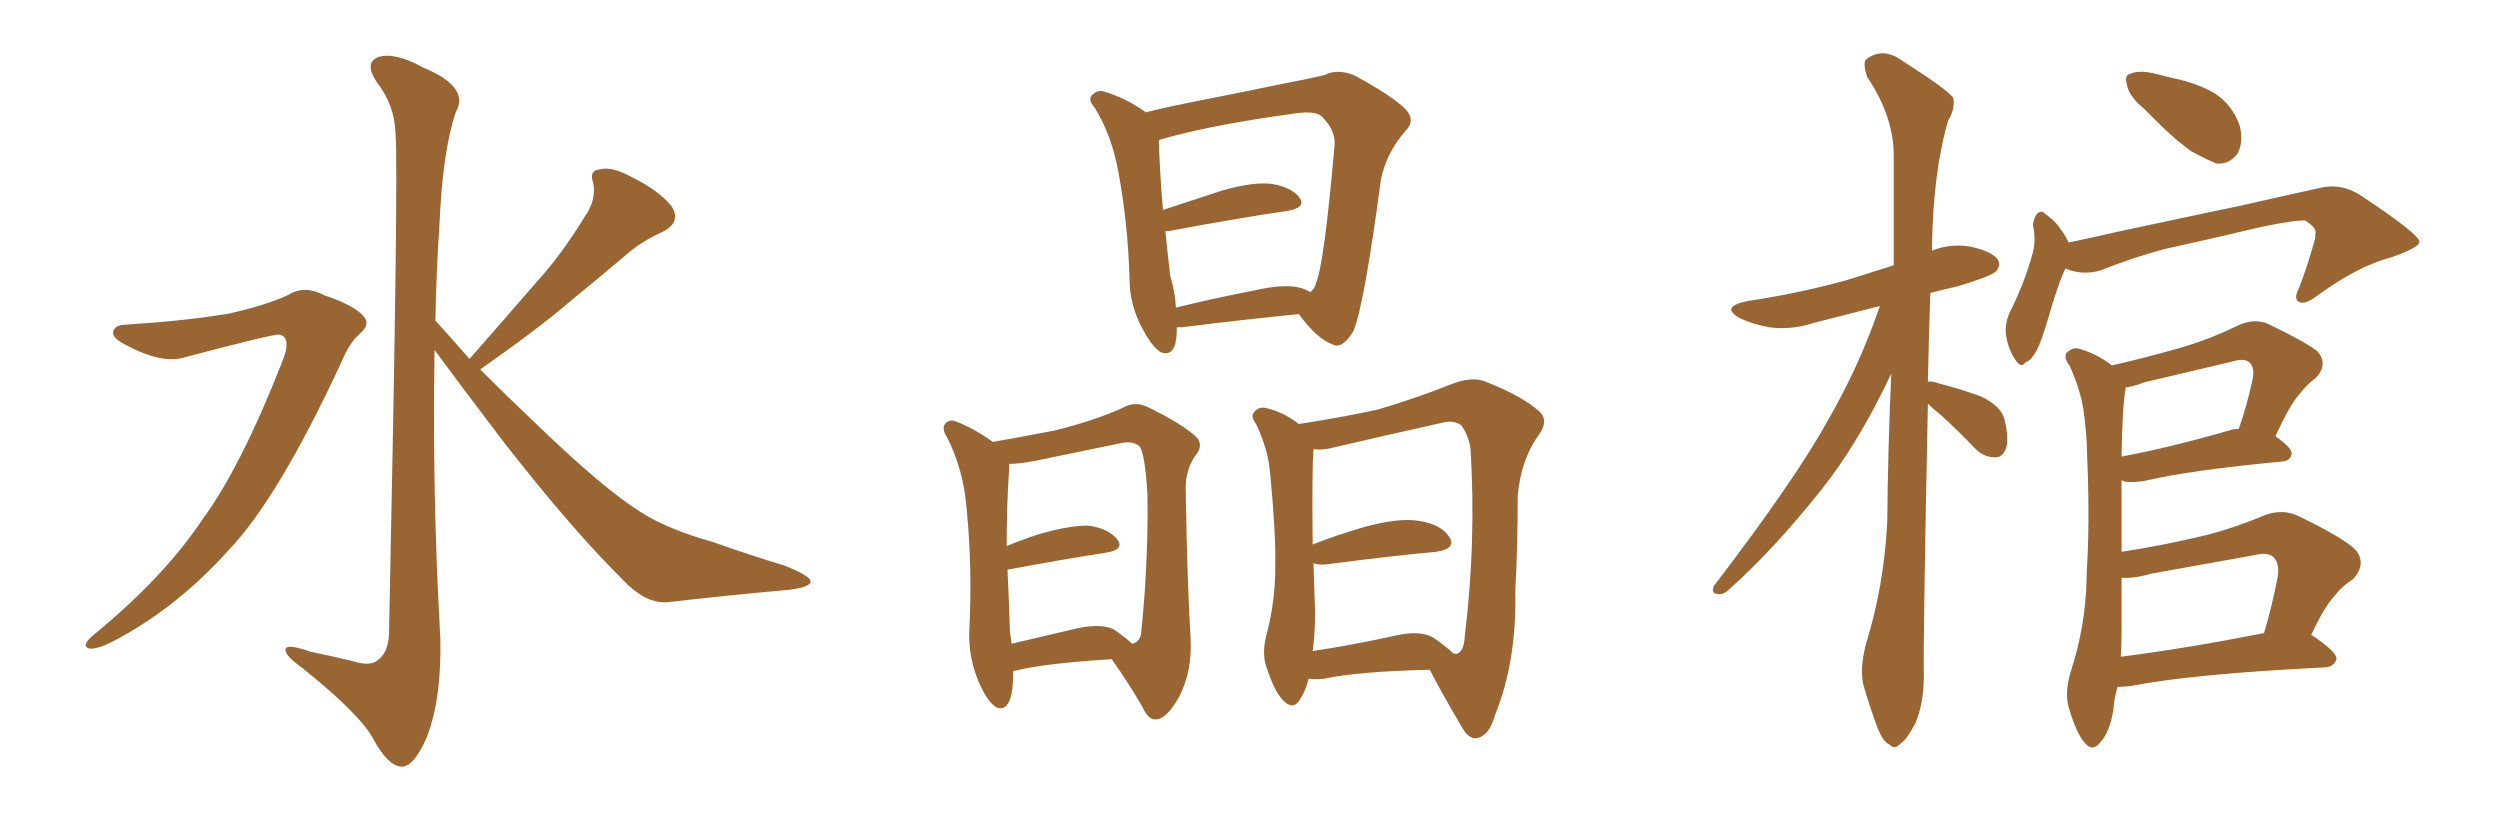<svg xmlns="http://www.w3.org/2000/svg" xmlns:xlink="http://www.w3.org/1999/xlink" width="450" height="150"><path fill="#996633" padding="10" d="M22.56 58.45L22.56 58.45Q33.84 57.71 41.46 56.40L41.46 56.40Q48.34 54.79 52.00 53.03L52.00 53.03Q54.79 51.27 58.45 53.17L58.45 53.17Q64.01 55.08 65.48 56.98L65.48 56.98Q66.80 58.45 64.60 60.21L64.60 60.21Q62.84 61.82 61.38 65.33L61.38 65.33Q50.10 89.65 41.16 99.02L41.16 99.02Q31.79 109.42 20.65 115.28L20.65 115.28Q17.58 116.89 16.11 116.75L16.11 116.75Q14.50 116.31 16.70 114.40L16.70 114.40Q29.44 104.00 36.47 93.46L36.47 93.46Q43.36 84.08 50.83 65.04L50.83 65.04Q52.59 60.64 50.24 60.21L50.24 60.21Q48.78 60.21 33.25 64.31L33.25 64.31Q29.15 65.63 22.41 61.96L22.41 61.96Q20.21 60.79 20.36 59.77L20.36 59.77Q20.65 58.45 22.56 58.45ZM84.52 64.60L84.52 64.60L84.52 64.60Q90.82 57.42 96.53 50.83L96.53 50.83Q101.07 45.85 105.18 39.11L105.18 39.11Q107.37 36.04 106.79 32.96L106.79 32.96Q105.91 30.62 108.11 30.47L108.11 30.47Q110.16 29.88 114.11 32.08L114.11 32.08Q118.51 34.28 120.85 37.06L120.85 37.06Q122.75 39.99 119.24 41.75L119.24 41.75Q115.28 43.51 112.21 46.29L112.21 46.29Q107.67 50.10 102.69 54.20L102.69 54.20Q96.68 59.33 86.43 66.50L86.43 66.50Q90.97 71.04 96.68 76.46L96.68 76.46Q108.69 88.04 115.28 92.14L115.28 92.14Q119.97 95.21 128.32 97.56L128.32 97.56Q134.91 99.90 141.21 101.81L141.21 101.81Q146.04 103.71 145.90 104.74L145.90 104.74Q145.75 105.76 141.65 106.20L141.65 106.20Q131.69 107.08 120.12 108.40L120.12 108.40Q116.16 108.69 112.06 104.30L112.06 104.30Q102.98 95.36 90.53 79.39L90.53 79.39Q82.18 68.41 78.22 62.99L78.22 62.99Q77.78 88.77 79.25 114.70L79.25 114.70Q79.54 125.83 76.76 132.86L76.76 132.86Q74.41 138.13 72.22 137.99L72.22 137.99Q69.73 137.84 66.94 132.57L66.94 132.57Q64.45 128.32 54.64 120.41L54.64 120.41Q51.56 118.21 51.42 117.19L51.42 117.19Q50.98 115.58 55.96 117.33L55.96 117.33Q59.62 118.07 63.28 118.95L63.28 118.95Q66.50 119.97 67.82 118.95L67.82 118.95Q69.87 117.63 70.02 114.11L70.02 114.11Q71.78 29.74 71.19 24.02L71.19 24.02Q71.04 18.90 67.82 14.79L67.82 14.79Q65.48 11.28 68.12 10.25L68.12 10.25Q71.19 9.38 76.17 12.16L76.17 12.16Q84.67 15.67 82.03 20.21L82.03 20.21Q79.69 27.10 79.10 40.43L79.10 40.43Q78.52 48.93 78.37 57.71L78.37 57.71Q81.30 60.94 84.52 64.60ZM211.82 58.89L211.82 58.89Q211.82 59.33 211.82 59.77L211.82 59.77Q211.67 64.31 209.03 63.43L209.03 63.43Q207.57 62.70 205.81 59.47L205.81 59.47Q203.32 55.08 203.32 50.24L203.32 50.24Q203.03 40.14 201.27 30.76L201.27 30.76Q200.10 24.32 197.02 19.34L197.02 19.34Q195.56 17.72 196.88 16.85L196.88 16.85Q197.46 16.26 198.49 16.41L198.49 16.41Q202.59 17.58 206.25 20.21L206.25 20.21Q210.35 19.19 215.63 18.16L215.63 18.16Q223.83 16.55 230.13 15.23L230.13 15.23Q234.81 14.36 238.48 13.48L238.48 13.48Q240.82 12.30 243.90 13.62L243.90 13.62Q250.63 17.29 252.98 19.63L252.98 19.63Q254.88 21.68 252.98 23.58L252.98 23.58Q249.61 27.39 248.58 32.23L248.58 32.23L248.58 32.23Q245.51 55.22 243.60 59.62L243.60 59.62Q241.55 62.99 239.79 61.96L239.79 61.96Q237.01 60.94 233.79 56.54L233.79 56.54Q224.71 57.42 212.84 58.89L212.84 58.89Q212.26 58.89 211.82 58.89ZM233.64 51.71L233.64 51.71Q234.96 52.00 235.84 52.59L235.84 52.59Q236.72 51.86 236.87 50.98L236.87 50.98Q238.33 47.75 240.23 26.07L240.23 26.07Q240.38 23.44 238.04 21.09L238.04 21.09Q237.01 19.92 233.50 20.36L233.50 20.36Q217.38 22.56 208.59 25.20L208.59 25.20Q208.74 30.76 209.33 37.79L209.33 37.79Q214.16 36.18 220.02 34.28L220.02 34.28Q225.73 32.67 228.96 33.11L228.96 33.11Q232.47 33.69 233.94 35.60L233.94 35.60Q235.11 37.35 231.88 37.94L231.88 37.94Q222.80 39.26 210.35 41.60L210.35 41.60Q209.91 41.60 209.77 41.60L209.77 41.60Q210.21 46.00 210.64 49.66L210.64 49.66Q211.52 52.59 211.67 55.37L211.67 55.37Q218.12 53.76 225.73 52.29L225.73 52.29Q230.86 51.12 233.64 51.71ZM182.37 120.85L182.37 120.85Q182.37 122.46 182.23 123.93L182.23 123.93Q181.64 128.32 179.30 127.29L179.30 127.29Q177.83 126.42 176.37 123.19L176.37 123.19Q174.32 118.65 174.46 113.67L174.46 113.67Q175.05 102.54 174.02 91.85L174.02 91.85Q173.44 84.38 170.36 78.52L170.36 78.52Q169.34 76.90 170.36 76.03L170.36 76.03Q171.09 75.44 172.12 75.88L172.12 75.88Q175.49 77.20 178.71 79.54L178.71 79.54Q182.23 78.96 189.84 77.49L189.84 77.49Q197.46 75.59 202.44 73.24L202.44 73.24Q204.35 72.22 206.54 73.24L206.54 73.24Q213.13 76.46 215.48 78.81L215.48 78.81Q216.50 80.13 215.48 81.59L215.48 81.59Q213.28 84.38 213.43 88.33L213.43 88.33Q213.72 105.62 214.31 114.99L214.31 114.99Q214.60 120.85 212.26 125.39L212.26 125.39Q210.06 129.35 208.15 129.49L208.15 129.49Q206.69 129.64 205.66 127.29L205.66 127.29Q203.32 123.19 200.10 118.65L200.10 118.65Q188.23 119.38 182.81 120.70L182.81 120.70Q182.52 120.70 182.37 120.85ZM200.39 113.23L200.39 113.23Q202.73 114.84 203.76 115.87L203.76 115.87Q204.93 115.72 205.37 114.26L205.37 114.26Q205.66 111.77 206.10 105.91L206.10 105.91Q206.69 96.39 206.54 88.92L206.54 88.92Q206.10 81.59 205.08 80.27L205.08 80.27Q203.76 79.25 201.42 79.83L201.42 79.83Q195.12 81.15 187.94 82.62L187.94 82.62Q183.98 83.50 181.64 83.50L181.64 83.50Q181.64 83.94 181.64 84.52L181.64 84.52Q181.20 90.67 181.20 98.29L181.20 98.29Q183.98 97.12 187.21 96.09L187.21 96.09Q192.92 94.48 196.14 94.63L196.14 94.63Q199.66 95.21 201.12 97.12L201.12 97.12Q202.44 98.88 199.22 99.46L199.22 99.46Q191.60 100.63 181.35 102.54L181.35 102.54Q181.64 108.69 181.79 113.67L181.79 113.67Q181.93 114.84 182.08 115.87L182.08 115.87Q187.65 114.55 193.95 113.09L193.95 113.09Q198.05 112.21 200.39 113.23ZM235.55 122.17L235.55 122.17Q234.96 124.51 233.94 125.98L233.94 125.98Q232.76 127.88 231.01 126.12L231.01 126.12Q229.39 124.51 227.93 119.97L227.93 119.97Q227.05 117.48 228.08 113.82L228.08 113.82Q229.54 108.11 229.54 102.25L229.54 102.25Q229.69 96.24 228.66 85.55L228.66 85.55Q228.37 82.47 227.78 80.71L227.78 80.71Q227.20 78.66 226.17 76.46L226.17 76.46Q225.15 75 225.59 74.41L225.59 74.41Q226.32 73.24 227.64 73.39L227.64 73.39Q231.01 74.12 233.79 76.32L233.79 76.32Q242.29 75 248.14 73.68L248.14 73.68Q255.03 71.63 260.89 69.29L260.89 69.29Q265.14 67.53 267.77 68.85L267.77 68.85Q274.07 71.34 277.15 74.12L277.15 74.12Q278.91 75.88 276.71 78.66L276.71 78.66Q273.78 82.91 273.19 89.21L273.19 89.21Q273.19 98.44 272.75 106.35L272.75 106.35Q273.05 118.95 269.09 128.76L269.09 128.76Q268.07 132.42 265.87 132.86L265.87 132.86Q264.40 133.15 263.09 130.81L263.09 130.81Q259.13 124.07 257.37 120.56L257.37 120.56Q244.48 120.85 238.33 122.17L238.33 122.17Q236.57 122.31 235.55 122.17ZM258.11 114.84L258.11 114.84L258.11 114.84Q260.60 116.60 261.62 117.63L261.62 117.63Q262.21 117.77 262.35 117.63L262.35 117.63Q263.53 117.19 263.67 114.40L263.67 114.40Q265.72 97.71 264.70 80.86L264.70 80.86Q264.40 78.52 263.09 76.61L263.09 76.61Q261.77 75.59 259.86 76.03L259.86 76.03Q247.41 78.81 239.36 80.71L239.36 80.71Q237.89 81.01 236.43 80.86L236.43 80.86Q236.13 84.81 236.28 98.00L236.28 98.00Q240.38 96.39 245.36 94.92L245.36 94.92Q251.66 93.16 255.32 93.75L255.32 93.75Q259.42 94.34 260.89 96.68L260.89 96.68Q262.21 98.73 258.54 99.32L258.54 99.32Q250.49 100.05 239.36 101.51L239.36 101.51Q237.45 101.81 236.43 101.37L236.43 101.37Q236.57 105.91 236.72 110.45L236.72 110.45Q236.72 113.96 236.28 117.19L236.28 117.19Q243.16 116.16 251.22 114.40L251.22 114.40Q255.76 113.38 258.11 114.84ZM347.02 72.66L347.02 72.66Q346.14 115.87 346.29 121.73L346.29 121.73Q346.29 126.42 344.82 130.08L344.82 130.08Q343.21 133.15 342.19 133.74L342.19 133.74Q341.02 135.06 340.14 134.03L340.14 134.03Q338.96 133.59 337.94 130.96L337.94 130.96Q336.62 127.44 335.60 123.93L335.60 123.93Q334.57 120.85 335.89 115.87L335.89 115.87Q339.11 105.47 339.70 94.04L339.70 94.04Q339.84 80.13 340.43 67.24L340.43 67.24Q334.57 79.69 327.83 88.18L327.83 88.18Q319.04 99.17 311.43 105.91L311.43 105.91Q310.25 107.08 309.38 106.93L309.38 106.93Q307.91 106.93 308.50 105.47L308.50 105.47Q323.29 86.13 329.15 75.44L329.15 75.44Q334.72 65.77 338.38 55.08L338.38 55.08Q332.08 56.69 326.37 58.15L326.37 58.15Q322.27 59.47 318.31 58.89L318.31 58.89Q315.38 58.30 313.18 57.28L313.18 57.28Q309.52 55.22 314.50 54.20L314.50 54.20Q324.17 52.73 332.52 50.39L332.52 50.39Q336.77 49.07 340.87 47.75L340.87 47.75Q340.87 37.35 340.87 27.98L340.87 27.98Q340.87 20.95 336.04 13.77L336.04 13.77Q335.30 11.28 335.89 10.69L335.89 10.69Q338.96 8.35 342.48 10.99L342.48 10.99Q350.54 16.11 351.56 17.58L351.56 17.58Q352.00 19.48 350.68 21.68L350.68 21.68Q347.90 31.05 347.75 45.12L347.75 45.12Q350.98 43.80 354.64 44.38L354.64 44.38Q358.59 45.26 359.62 46.73L359.62 46.73Q360.21 47.90 359.18 48.93L359.18 48.93Q358.15 49.80 352.29 51.56L352.29 51.56Q349.66 52.15 347.46 52.73L347.46 52.73Q347.17 61.08 347.02 68.70L347.02 68.70Q347.61 68.55 348.93 68.99L348.93 68.99Q352.88 70.02 356.54 71.34L356.54 71.34Q360.21 73.10 360.79 75.44L360.79 75.44Q361.67 78.96 361.08 80.71L361.08 80.71Q360.50 82.32 359.18 82.32L359.18 82.32Q357.13 82.32 355.66 80.86L355.66 80.86Q352.44 77.49 349.37 74.71L349.37 74.71Q347.90 73.54 347.02 72.66ZM385.99 19.63L385.99 19.63Q383.35 17.43 382.91 15.53L382.91 15.53Q382.32 13.48 383.35 13.33L383.35 13.33Q384.81 12.60 387.60 13.18L387.60 13.18Q389.36 13.62 391.11 14.06L391.11 14.06Q395.51 14.94 398.73 16.85L398.73 16.85Q401.81 18.90 403.13 22.56L403.13 22.56Q403.86 25.34 402.83 27.54L402.83 27.54Q401.37 29.59 399.02 29.44L399.02 29.44Q397.12 28.71 394.48 27.25L394.48 27.25Q391.26 25.05 385.99 19.63ZM371.78 48.34L371.78 48.34Q370.46 50.98 368.55 57.71L368.55 57.71Q367.24 61.96 366.65 62.99L366.65 62.99Q365.48 65.04 364.60 65.19L364.60 65.19Q363.87 66.36 362.84 64.89L362.84 64.89Q361.52 62.99 361.08 60.35L361.08 60.35Q360.79 57.86 362.11 55.52L362.11 55.52Q364.60 50.39 365.92 45.41L365.92 45.41Q366.50 43.21 365.92 40.43L365.92 40.43Q366.21 38.82 366.80 38.38L366.80 38.38Q367.53 37.79 367.97 38.38L367.97 38.38Q369.43 39.40 370.31 40.43L370.31 40.43Q371.78 42.33 372.36 43.65L372.36 43.65Q376.61 42.77 381.01 41.75L381.01 41.75Q394.63 38.82 403.13 37.06L403.13 37.06Q411.47 35.16 418.21 33.69L418.21 33.69Q421.58 33.11 424.66 35.01L424.66 35.01Q435.35 42.04 435.50 43.51L435.50 43.51Q435.50 44.53 430.52 46.29L430.52 46.29Q424.37 47.90 417.19 53.17L417.19 53.17Q414.84 54.93 413.82 54.35L413.82 54.35Q412.79 53.76 413.82 51.86L413.82 51.86Q415.28 48.05 416.31 44.38L416.31 44.38Q416.89 42.63 416.75 42.19L416.75 42.19Q417.19 41.16 414.99 39.70L414.99 39.70Q413.23 39.55 406.93 40.87L406.93 40.87Q396.39 43.36 389.65 44.82L389.65 44.82Q383.64 46.44 378.22 48.63L378.22 48.63Q375 49.66 371.78 48.34ZM381.15 123.63L381.15 123.63Q380.57 125.68 380.42 127.59L380.42 127.59Q379.83 131.69 378.08 133.59L378.08 133.59Q376.61 135.50 375.15 133.59L375.15 133.59Q373.68 131.84 372.36 127.29L372.36 127.29Q371.63 124.80 372.66 121.14L372.66 121.14Q375.44 112.65 375.59 104.15L375.59 104.15Q375.59 102.39 375.73 100.93L375.73 100.93Q375.59 100.78 375.73 100.78L375.73 100.78Q376.17 92.29 375.59 79.39L375.59 79.39Q375.29 74.85 374.71 72.07L374.71 72.07Q373.97 68.99 372.51 65.77L372.51 65.77Q371.48 64.45 371.92 63.57L371.92 63.57Q372.95 62.55 373.97 62.70L373.97 62.70Q377.34 63.57 380.13 65.77L380.13 65.77Q385.99 64.45 392.14 62.70L392.14 62.70Q397.41 61.23 403.13 58.45L403.13 58.45Q405.91 57.28 408.25 58.30L408.25 58.30Q414.99 61.52 417.19 63.28L417.19 63.28Q419.09 65.63 416.89 67.97L416.89 67.97Q415.28 69.14 413.82 71.04L413.82 71.04Q412.21 72.80 409.57 78.52L409.57 78.52Q412.50 80.57 412.50 81.59L412.50 81.59Q412.35 82.91 410.89 83.06L410.89 83.06Q393.90 84.67 385.99 86.57L385.99 86.57Q384.08 86.87 382.62 86.72L382.62 86.72Q382.03 86.57 381.88 86.43L381.88 86.43Q381.88 90.82 381.88 96.53L381.88 96.53Q381.88 97.85 381.88 99.32L381.88 99.32Q388.62 98.29 394.92 96.83L394.92 96.83Q401.07 95.51 407.67 92.72L407.67 92.72Q410.89 91.55 413.67 92.87L413.67 92.87Q421.58 96.68 423.93 98.88L423.93 98.88Q426.12 101.51 423.49 104.30L423.49 104.30Q421.58 105.47 420.12 107.37L420.12 107.37Q418.36 109.28 416.02 114.26L416.02 114.26Q420.70 117.33 420.56 118.65L420.56 118.65Q420.12 119.97 418.65 120.12L418.65 120.12Q394.63 121.29 383.50 123.49L383.50 123.49Q382.18 123.63 381.15 123.63ZM381.74 118.21L381.74 118.21Q393.31 116.75 407.52 113.96L407.52 113.96Q408.98 109.13 410.01 103.71L410.01 103.71Q410.30 101.37 409.28 100.34L409.28 100.34Q408.25 99.32 405.91 99.90L405.91 99.90Q396.83 101.51 387.16 103.27L387.16 103.27Q384.23 104.15 381.88 104.00L381.88 104.00Q381.88 108.98 381.88 113.96L381.88 113.96Q381.88 116.02 381.74 118.21ZM401.22 77.49L401.22 77.49L401.22 77.49Q402.10 77.20 402.98 77.20L402.98 77.20Q404.44 73.10 405.47 68.26L405.47 68.26Q405.91 66.21 404.88 65.19L404.88 65.19Q403.86 64.45 401.95 65.04L401.95 65.04Q393.90 66.94 385.84 68.85L385.84 68.85Q384.08 69.58 382.62 69.73L382.62 69.73Q382.62 69.73 382.62 69.87L382.62 69.87Q382.03 72.95 381.88 82.18L381.88 82.18Q390.53 80.57 401.22 77.49Z"/></svg>